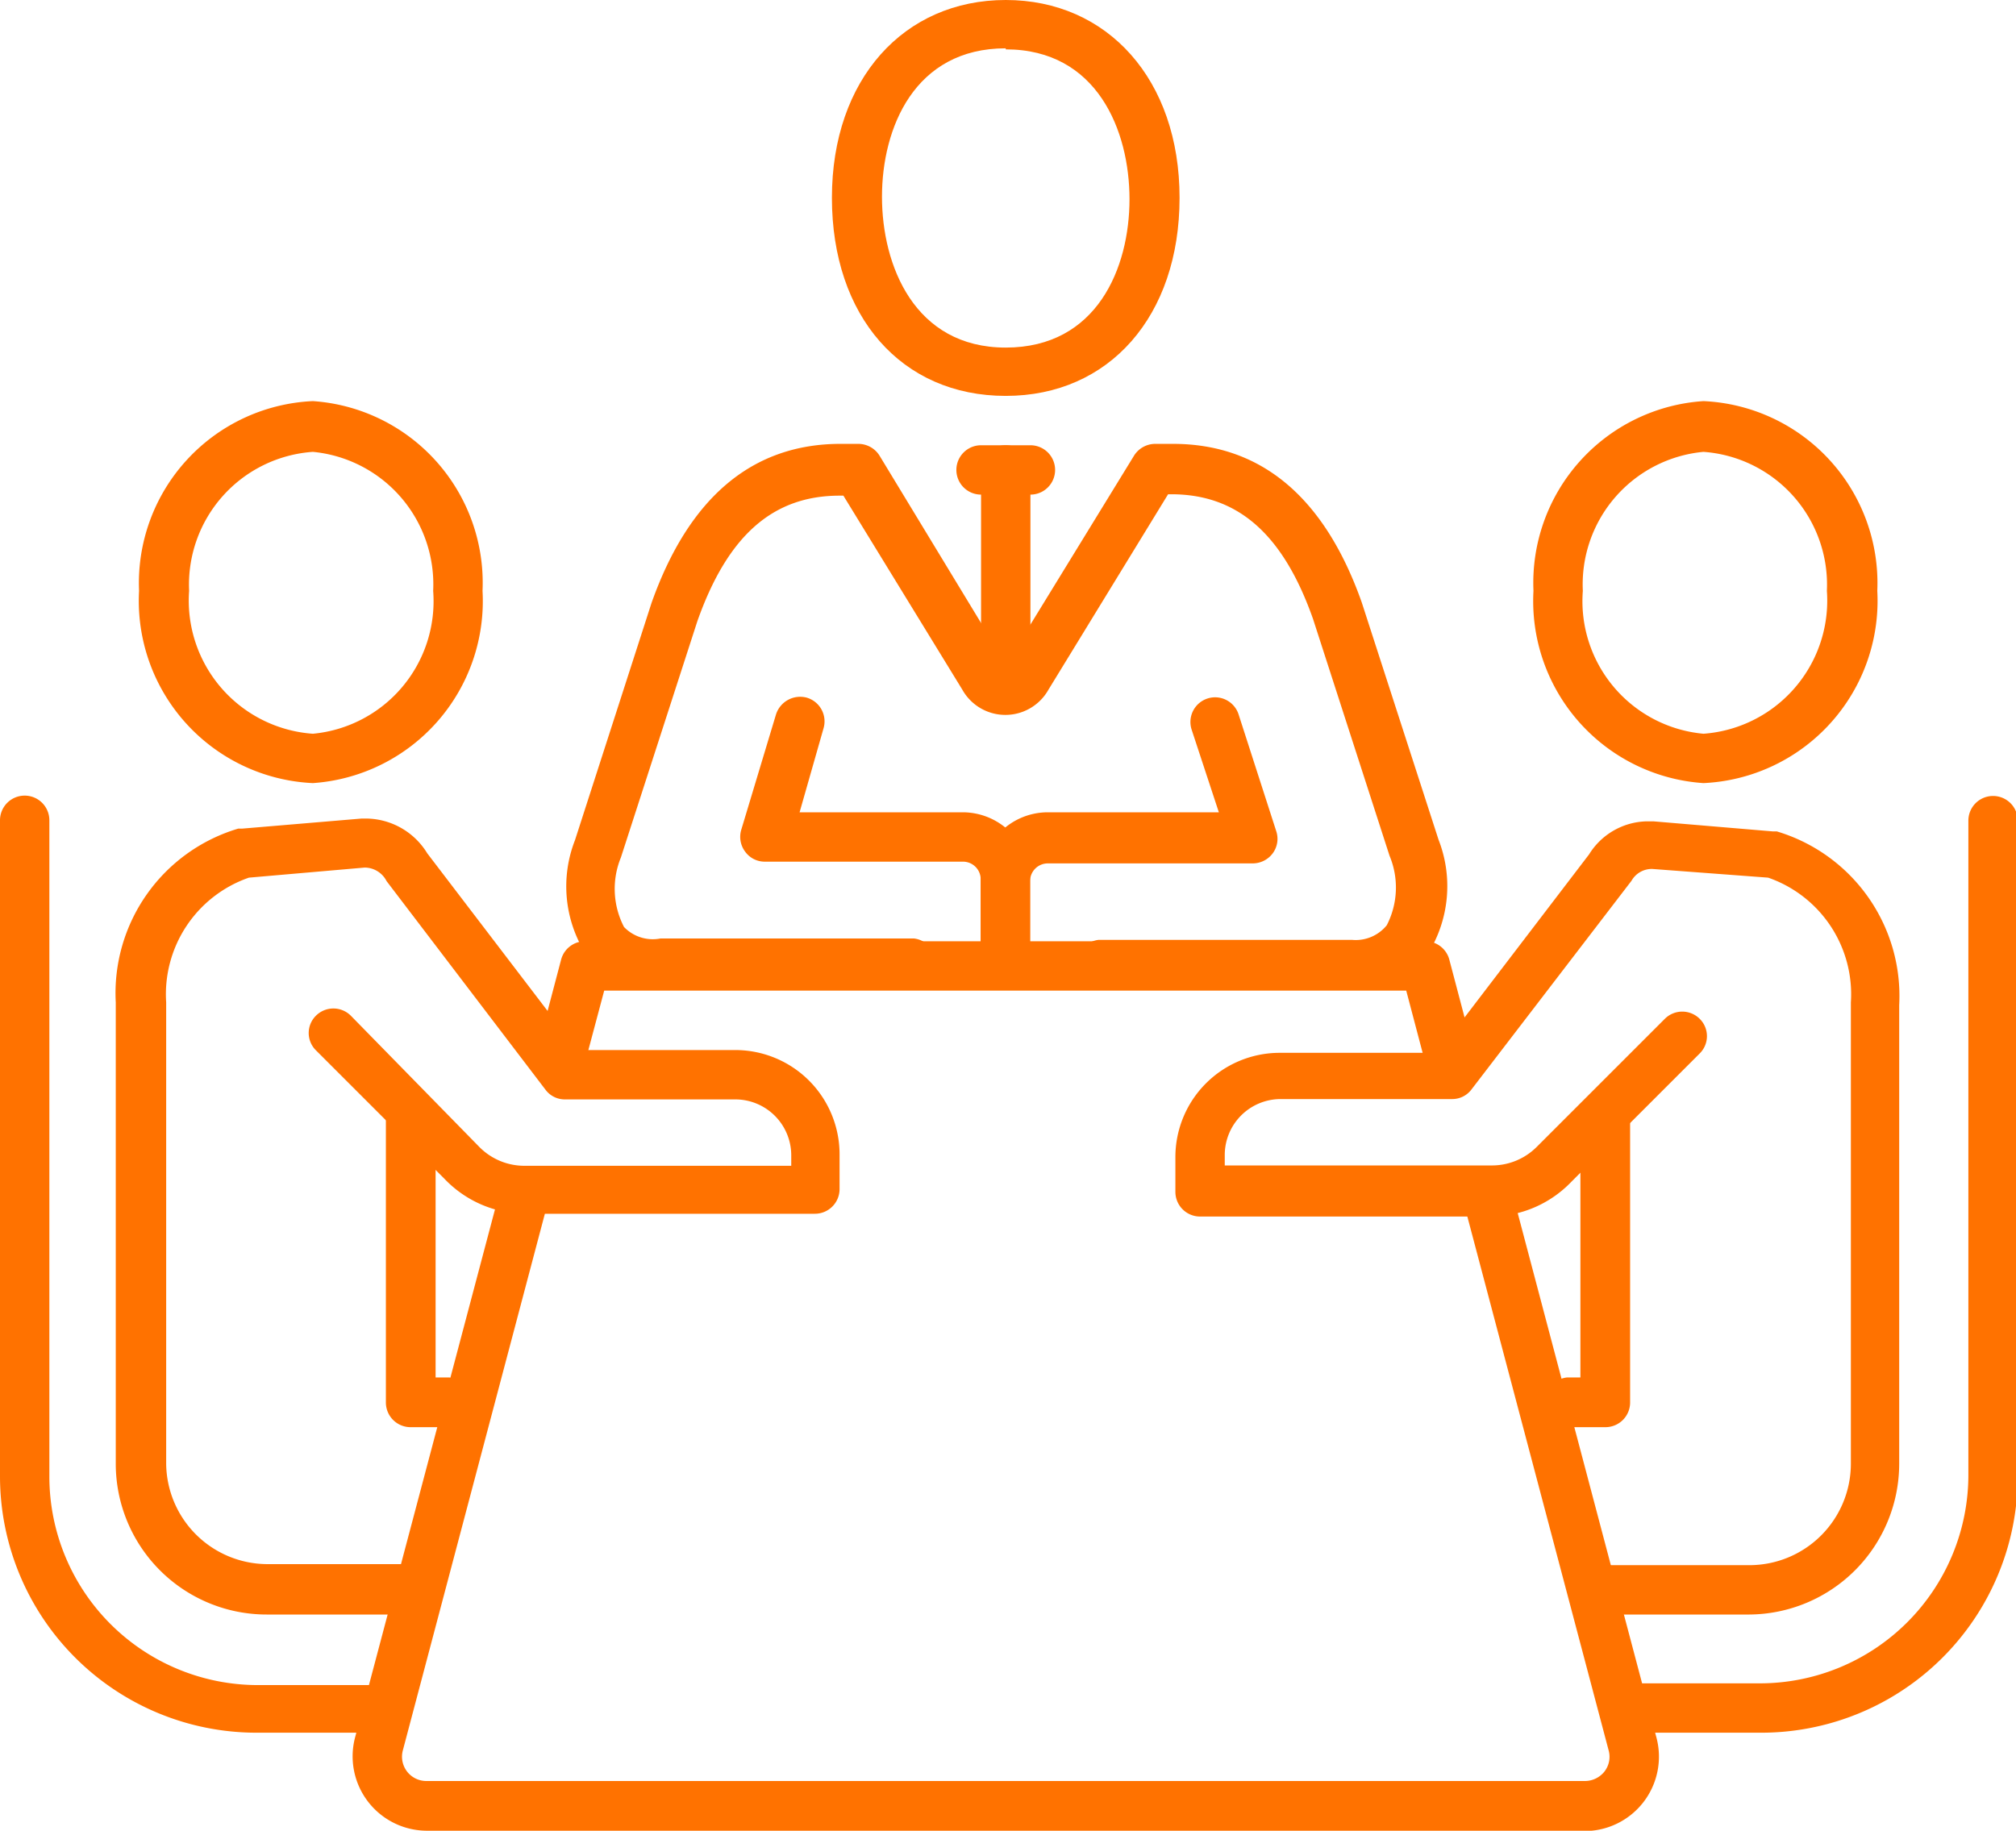 <svg xmlns="http://www.w3.org/2000/svg" viewBox="0 0 57.99 52.67"><title>mailbox-icon01-hover</title><g id="9f11cd5d-0e82-4deb-9ed4-6d937b074281" data-name="圖層 2"><g id="a831a9d4-90cb-42ec-9bf7-71423c6f4aca" data-name="圖層 1"><path d="M50.62,49.85H47.27a.71.71,0,0,1,0-1.42h3.35a6,6,0,0,0,6-6V23.61a.71.71,0,1,1,1.42,0V42.48A7.38,7.38,0,0,1,50.62,49.85Z" fill="#ff7200"/><path d="M46.18,41.06H45.07a.72.72,0,0,1,0-1.43h.39V32.1a.72.72,0,0,1,1.43,0v8.25A.71.71,0,0,1,46.18,41.06Z" fill="#ff7200"/><path d="M50.32,46.45H46.16a.71.71,0,0,1,0-1.42h4.16a2.92,2.92,0,0,0,2.92-2.91V28.84a3.55,3.55,0,0,0-2.38-3.59L47.53,25h0a.67.67,0,0,0-.6.34l-4.6,6a.69.69,0,0,1-.57.28H36.84a1.61,1.61,0,0,0-1.61,1.61v.3H42.9A1.82,1.82,0,0,0,44.2,33l3.69-3.69a.71.71,0,0,1,1,0,.7.7,0,0,1,0,1L45.2,34a3.24,3.24,0,0,1-2.3,1H34.52a.71.71,0,0,1-.71-.71v-1a3,3,0,0,1,3-3h4.54l4.36-5.71a2,2,0,0,1,1.66-.95h.19l3.44.29.11,0a4.94,4.94,0,0,1,3.52,5V42.12A4.34,4.34,0,0,1,50.32,46.45Z" fill="#ff7200"/><path d="M49,22.53A5.25,5.25,0,0,1,44.11,17,5.24,5.24,0,0,1,49,11.54,5.24,5.24,0,0,1,54,17,5.25,5.25,0,0,1,49,22.53ZM49,13A3.83,3.83,0,0,0,45.53,17,3.83,3.83,0,0,0,49,21.11,3.84,3.84,0,0,0,52.55,17,3.83,3.83,0,0,0,49,13Z" fill="#ff7200"/><path d="M10.72,49.85H7.37A7.38,7.38,0,0,1,0,42.48V23.61a.71.71,0,0,1,.71-.72.71.71,0,0,1,.71.72V42.48a6,6,0,0,0,6,6h3.35a.71.71,0,0,1,0,1.42Z" fill="#ff7200"/><path d="M12.92,41.06H11.81a.71.71,0,0,1-.71-.71V32.1a.72.72,0,0,1,1.43,0v7.53h.39a.72.72,0,0,1,0,1.43Z" fill="#ff7200"/><path d="M11.83,46.45H7.67a4.34,4.34,0,0,1-4.34-4.33V28.84a4.94,4.94,0,0,1,3.52-5l.11,0,3.44-.29h.16a2.08,2.08,0,0,1,1.73,1l4.32,5.66h4.54a3,3,0,0,1,3,3v1a.71.71,0,0,1-.71.71H15.09a3.24,3.24,0,0,1-2.3-1l-3.7-3.7a.7.7,0,0,1,0-1,.71.71,0,0,1,1,0L13.79,33a1.82,1.82,0,0,0,1.3.54h7.67v-.3a1.61,1.61,0,0,0-1.61-1.61H16.26a.69.69,0,0,1-.57-.28l-4.57-6a.71.71,0,0,0-.63-.39h0l-3.33.29a3.55,3.55,0,0,0-2.38,3.59V42.12A2.92,2.92,0,0,0,7.67,45h4.16a.71.71,0,0,1,0,1.42Z" fill="#ff7200"/><path d="M9,22.53A5.25,5.25,0,0,1,4,17,5.24,5.24,0,0,1,9,11.54,5.24,5.24,0,0,1,13.88,17,5.25,5.25,0,0,1,9,22.53ZM9,13A3.83,3.83,0,0,0,5.44,17,3.84,3.84,0,0,0,9,21.11,3.83,3.83,0,0,0,12.46,17,3.83,3.83,0,0,0,9,13Z" fill="#ff7200"/><path d="M28.92,28.46a.71.71,0,0,1-.71-.71V25.3a1.93,1.93,0,0,1,1.93-1.93h4.92L34.28,21a.71.71,0,1,1,1.35-.44l1.08,3.35a.7.7,0,0,1-.1.64.72.72,0,0,1-.57.29h-5.9a.51.51,0,0,0-.51.51v2.45A.71.71,0,0,1,28.92,28.46Z" fill="#ff7200"/><path d="M28.92,28.46a.71.71,0,0,1-.71-.71V25.3a.51.51,0,0,0-.51-.51H22a.69.69,0,0,1-.56-.28.71.71,0,0,1-.12-.63l1-3.32a.73.73,0,0,1,.88-.49.71.71,0,0,1,.49.88l-.69,2.42H27.7a1.94,1.94,0,0,1,1.93,1.93v2.45A.71.71,0,0,1,28.92,28.46Z" fill="#ff7200"/><path d="M29.64,14.23H28.22a.71.71,0,0,1,0-1.42h1.42a.71.71,0,1,1,0,1.42Z" fill="#ff7200"/><path d="M28.93,11.39c-3,0-5-2.29-5-5.7S26,0,28.93,0s5,2.29,5,5.69S31.91,11.39,28.93,11.39Zm0-10c-2.63,0-3.56,2.3-3.56,4.27S26.3,10,28.93,10s3.56-2.3,3.56-4.27S31.56,1.42,28.93,1.42Z" fill="#ff7200"/><path d="M28.93,19.93a.71.71,0,0,1-.71-.71v-5.7a.71.71,0,0,1,1.42,0v5.7A.71.71,0,0,1,28.93,19.93Z" fill="#ff7200"/><path d="M38.89,28.47H31.6a.72.72,0,0,1,0-1.43h7.29a1.15,1.15,0,0,0,1-.42,2.37,2.37,0,0,0,.08-2l-2.2-6.81c-.86-2.44-2.16-3.59-4.08-3.59H33.6l-3.44,5.62a1.42,1.42,0,0,1-2.48,0l-3.42-5.58h-.11c-1.92,0-3.22,1.15-4.09,3.61l-2.2,6.8a2.38,2.38,0,0,0,.09,2A1.15,1.15,0,0,0,19,27h7.29a.72.72,0,0,1,0,1.43H19a2.54,2.54,0,0,1-2.16-1,3.65,3.65,0,0,1-.3-3.26l2.2-6.82c1.08-3.05,2.91-4.58,5.44-4.58h.51a.72.72,0,0,1,.61.34l3.64,6,3.68-6a.72.72,0,0,1,.61-.34h.51c2.53,0,4.36,1.53,5.43,4.56l2.21,6.83a3.67,3.67,0,0,1-.3,3.27A2.54,2.54,0,0,1,38.89,28.47Z" fill="#ff7200"/><path d="M16.09,31.29a.63.63,0,0,1-.19,0,.71.71,0,0,1-.5-.87l.74-2.81a.71.71,0,0,1,.69-.53H41a.71.71,0,0,1,.69.53l.72,2.73a.71.71,0,1,1-1.38.36l-.58-2.2H17.38l-.61,2.29A.7.7,0,0,1,16.09,31.29Z" fill="#ff7200"/><path d="M45.59,52.67H12.27A2.14,2.14,0,0,1,10.21,50l4.22-15.93a.7.7,0,0,1,.87-.5.72.72,0,0,1,.5.87L11.59,50.35a.7.7,0,0,0,.68.89H45.59a.72.72,0,0,0,.56-.27.69.69,0,0,0,.12-.62L42.11,34.63a.71.71,0,1,1,1.38-.36L47.65,50a2.14,2.14,0,0,1-2.06,2.68Z" fill="#ff7200"/></g></g></svg>